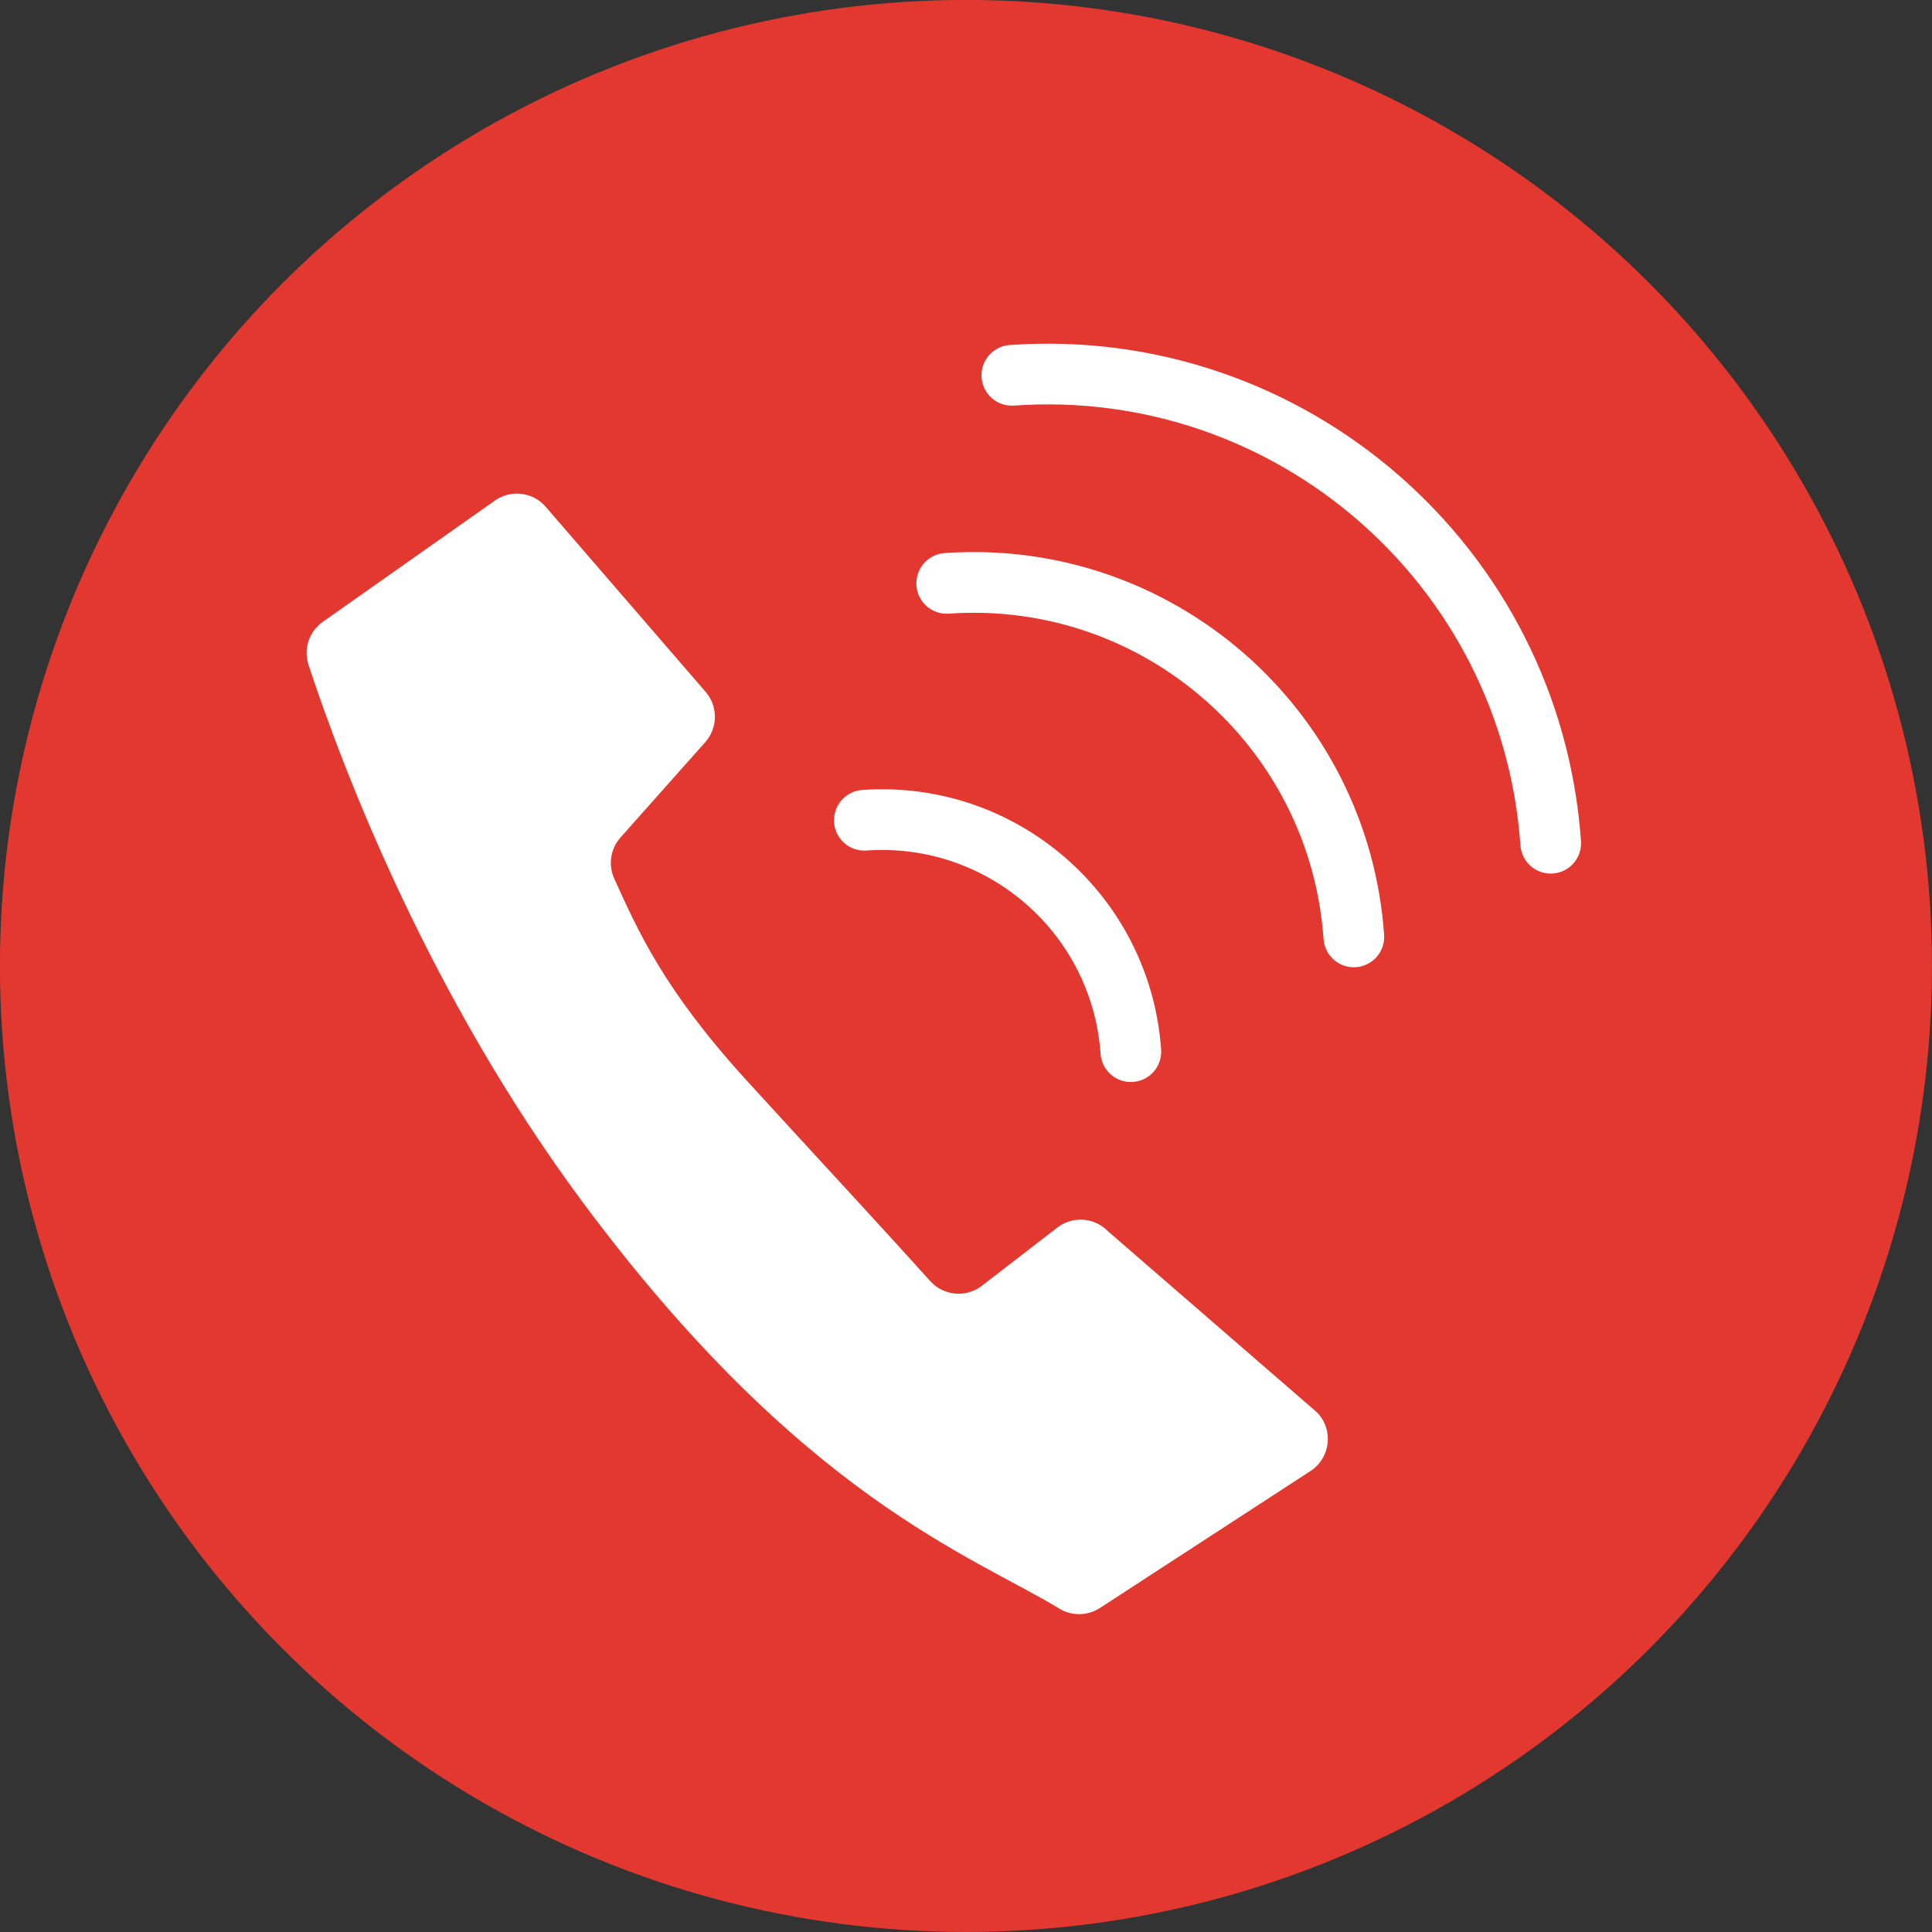 <?xml version="1.0" encoding="UTF-8" standalone="no"?><svg xmlns="http://www.w3.org/2000/svg" xmlns:xlink="http://www.w3.org/1999/xlink" fill="#000000" height="1877.5" preserveAspectRatio="xMidYMid meet" version="1" viewBox="61.3 61.3 1877.5 1877.5" width="1877.5" zoomAndPan="magnify"><rect x="61.3" y="61.3" width="1877.5" height="1877.5" fill="#333333" stroke="none"/><g id="change1_1"><circle cx="1000" cy="1000" fill="#e3382f" r="938.75"/></g><g id="change2_1"><path d="M626.59,1228.27c213.17,287.53,378.95,344.54,464.2,396.28c12.18,7.39,27.5,7.14,39.44-0.63l204.61-133.1 c19.55-12.71,22.65-40.1,6.44-56.86l-203.25-176.11c-12.89-13.33-33.64-15.09-48.59-4.13l-74.67,57.63 c-15.35,11.26-36.73,9.07-49.47-5.07c-57.04-63.3-109.59-119.59-178.36-194.91c-81.12-88.85-106.13-146.63-128.69-196.15 c-6.09-13.36-3.73-29.05,6.02-40.02l82.4-92.7c12-13.5,12.53-33.69,1.24-47.8l-155.36-179.8c-12.25-15.31-34.29-18.44-50.31-7.15 L374.99,665.6c-13.35,9.4-18.98,26.42-13.86,41.92C396.24,813.92,479.63,1030.05,626.59,1228.27z" fill="#ffffff"/></g><g fill="none" stroke="#ffffff" stroke-linecap="round" stroke-linejoin="round" stroke-miterlimit="10" stroke-width="59"><path d="M1044.6,426.02c270.17-19.04,504.62,184.55,523.66,454.72"/><path d="M981.31,628.22c204.12-14.38,381.25,139.43,395.63,343.55"/><path d="M901.27,858.4c133.62-9.41,249.56,91.27,258.98,224.89"/></g></svg>